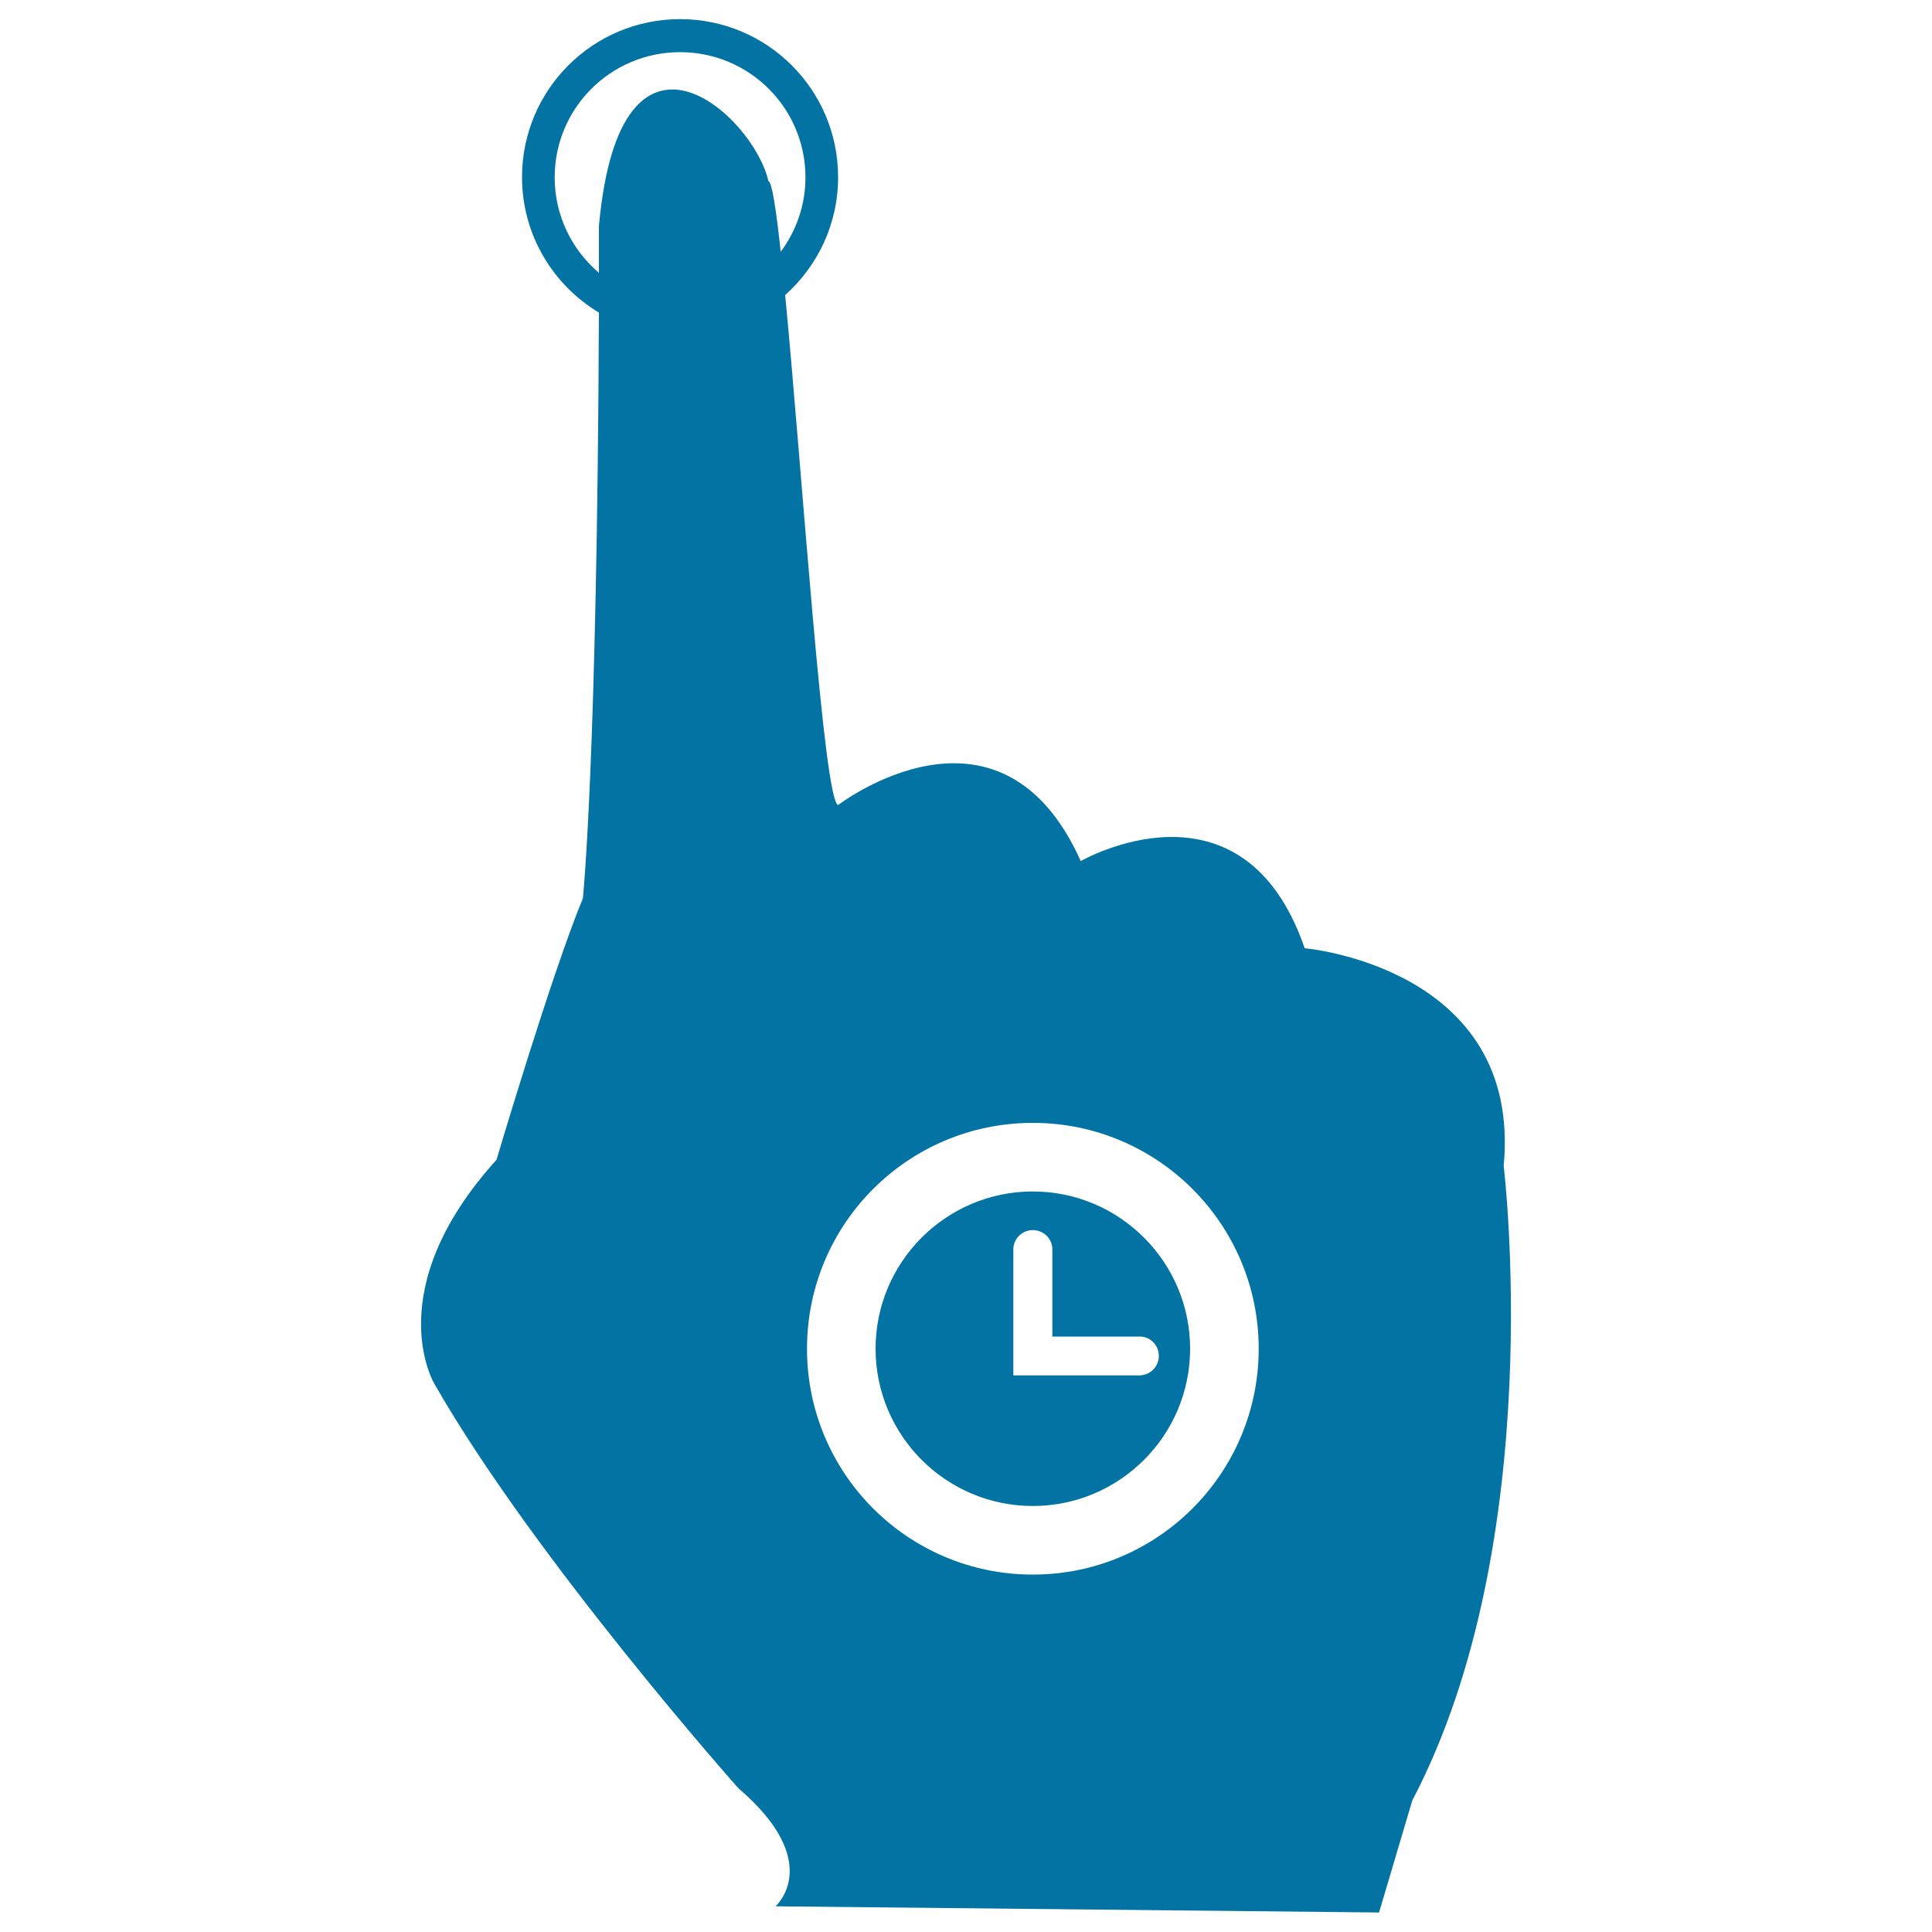 <svg xmlns="http://www.w3.org/2000/svg" viewBox="0 0 1000 1000" style="fill:#0273a2">
<title>Push One Finger And Wait SVG icon</title>
<g><path d="M534.6,616.7c-44.9,0-81.4,36.5-81.4,81.4c0,44.9,36.5,81.4,81.4,81.4c44.9,0,81.4-36.5,81.4-81.4C616,653.3,579.5,616.7,534.6,616.7z M599.8,701.8c0,5.6-4.5,10.1-10.1,10.1l-45.1,0v0h-20.1v0v-20.1v-45.1c0-5.5,4.5-10,10.1-10c5.6,0,10.1,4.5,10.1,10l0,45.1h45.1C595.3,691.7,599.8,696.2,599.8,701.8z M778.3,603.5c9.7-103-103-112.7-103-112.7c-32.2-93.4-115.9-45.1-115.9-45.1c-41.9-93.4-125.6-29-125.6-29c-7.5-2.2-18.5-171.4-27.4-264c16.8-15,27.4-36.7,27.4-61c0-45.2-36.6-81.8-81.8-81.8c-45.2,0-81.8,36.6-81.8,81.8c0,29.8,16,55.8,39.8,70.1c-0.9,232.6-8.3,303.2-8.3,303.2C285.6,503.7,257,600.3,257,600.3c-61.2,67.6-32.2,115.9-32.2,115.9c51.5,90.2,157.3,209.3,157.3,209.3c45.1,38.6,19.3,61.2,19.3,61.2l312.4,3.2l17.2-58C801.9,796.8,778.3,603.5,778.3,603.5z M287.1,91.8c0-35.8,29-64.8,64.9-64.8s64.9,29,64.9,64.8c0,14.5-4.8,27.7-12.8,38.5c-2.4-22.2-4.6-36.3-6.4-36.6C390.4,60.3,321-4.4,310,117c0,8.2,0,16.3,0,24.2C296,129.3,287.1,111.6,287.1,91.8z M534.6,815c-64.6,0-116.9-52.3-116.9-116.9c0-64.6,52.3-116.9,116.9-116.9c64.6,0,116.9,52.4,116.9,116.9C651.5,762.7,599.1,815,534.6,815z"/></g>
</svg>
